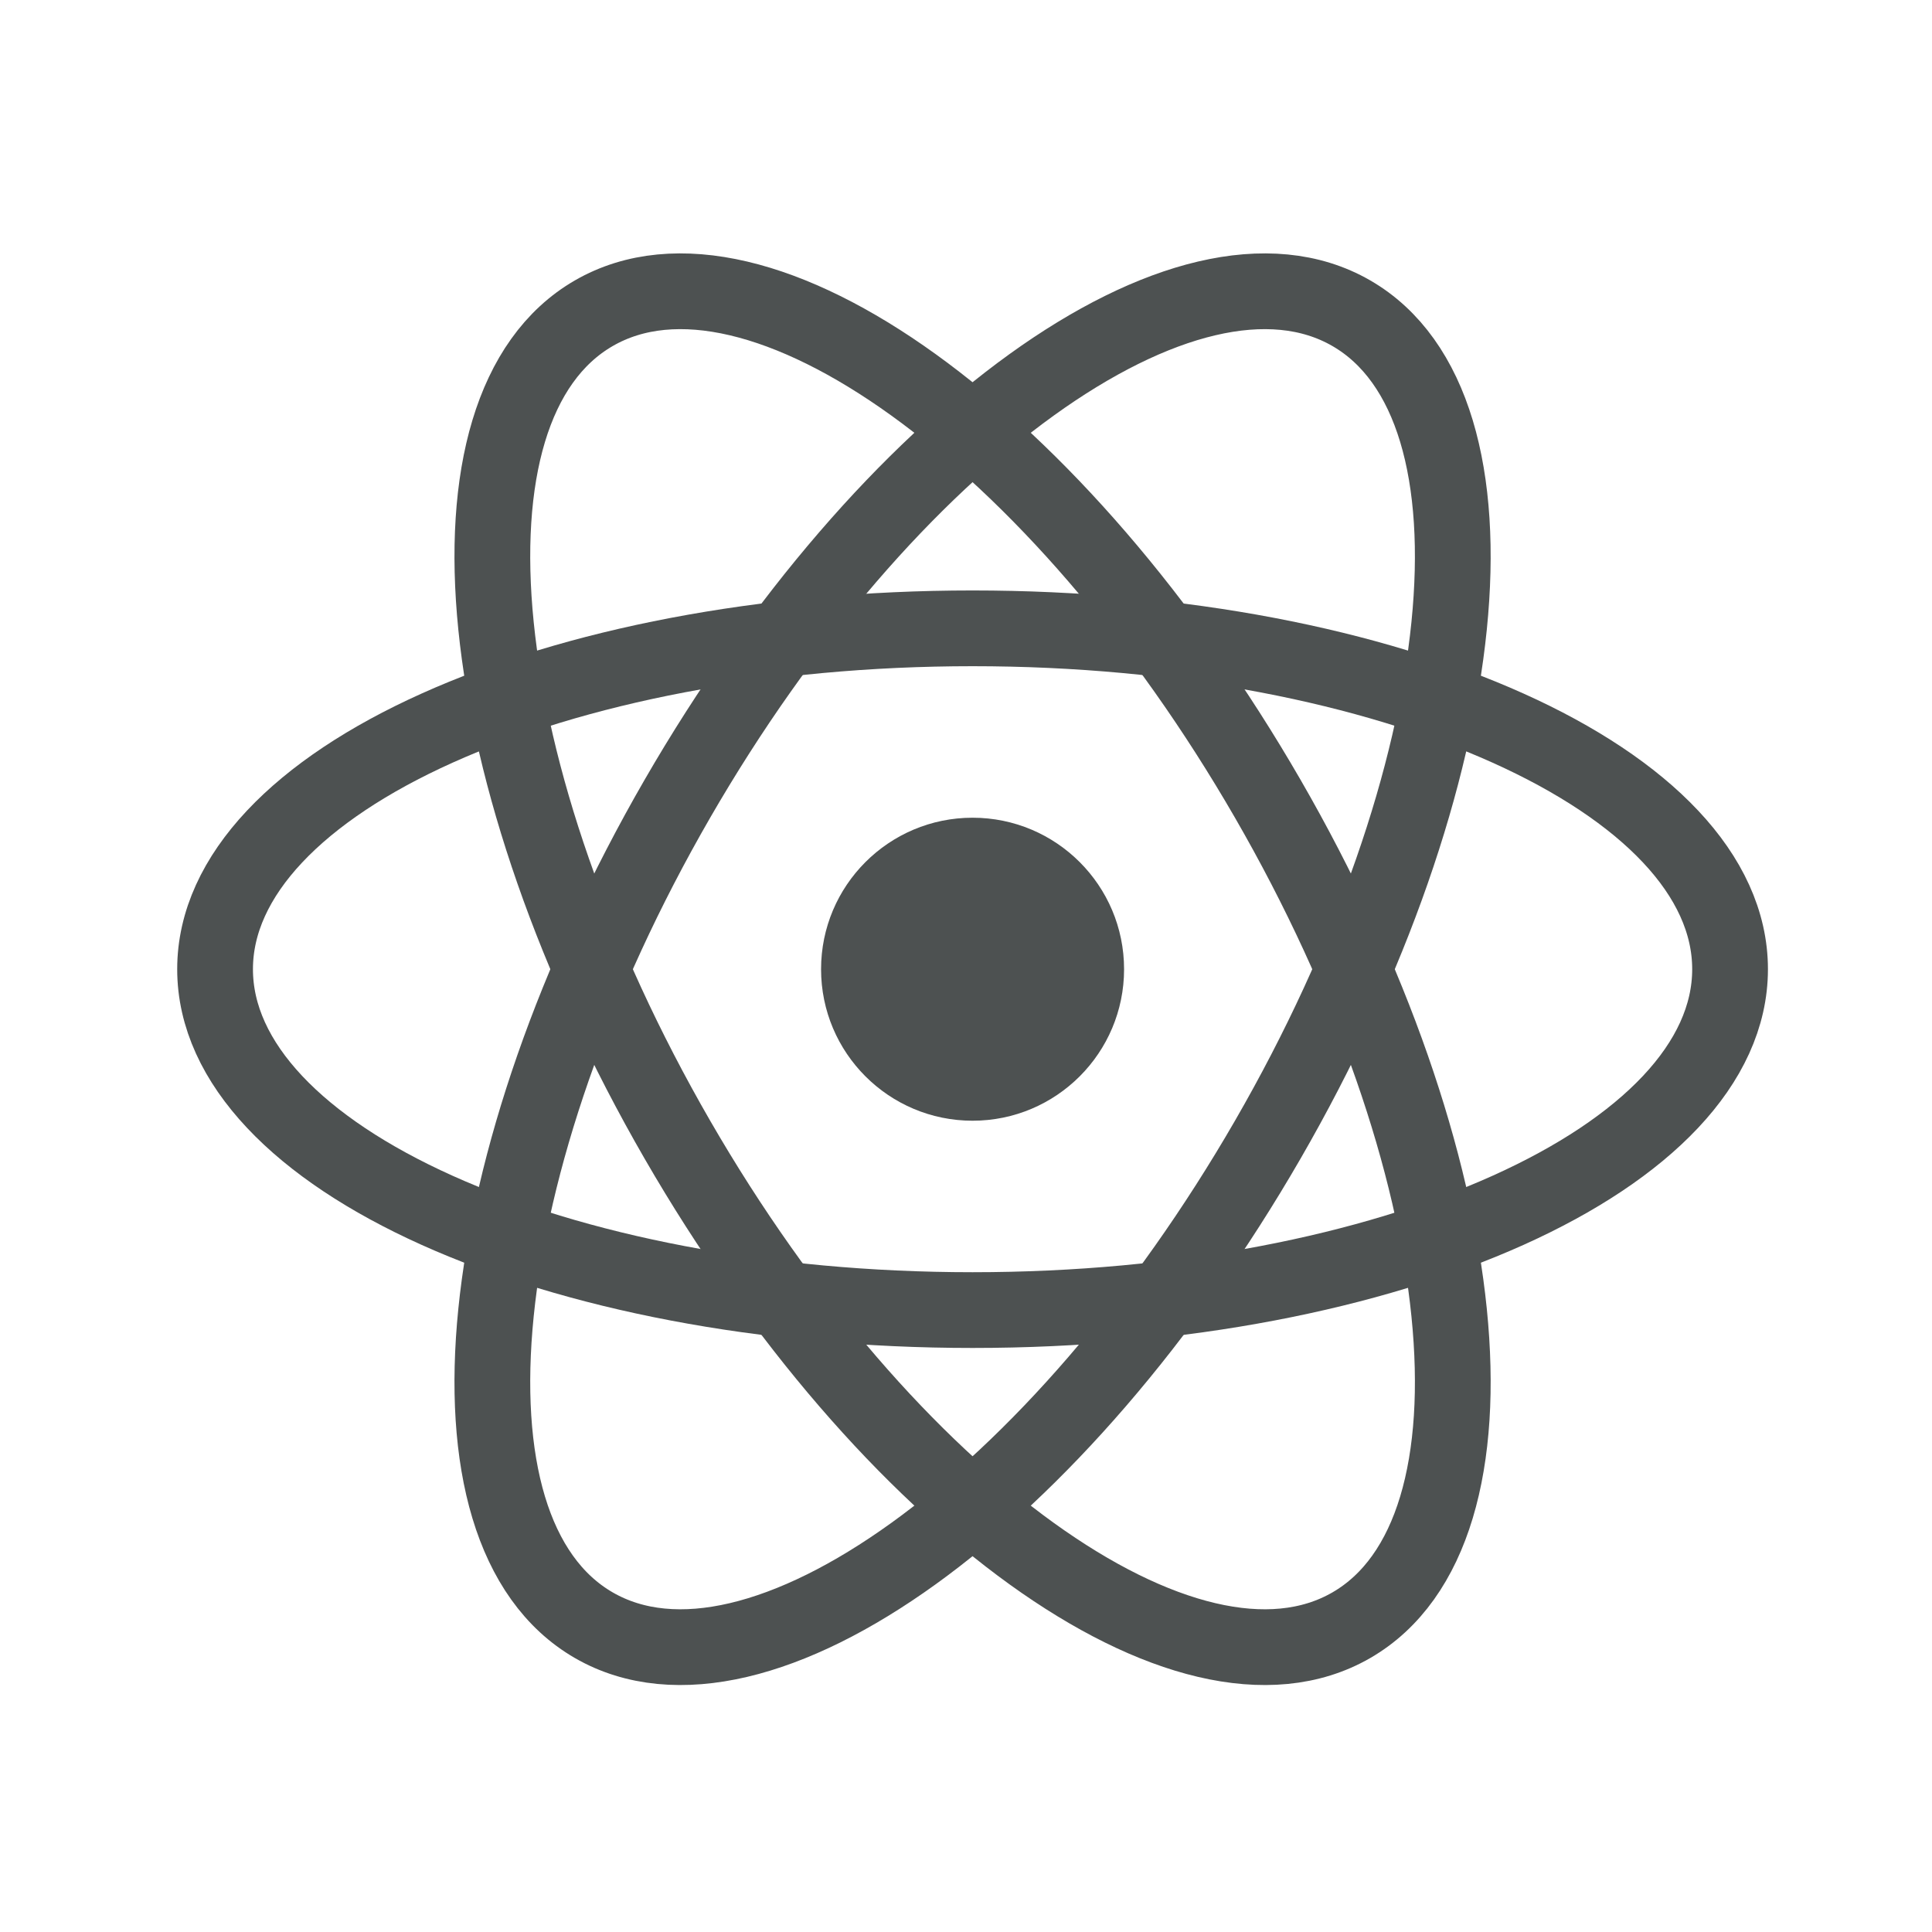 <svg width="121" height="121" viewBox="0 0 121 121" fill="none" xmlns="http://www.w3.org/2000/svg">
<g clip-path="url(#clip0_2250_2704)">
<path d="M60.911 70.19C66.152 70.19 70.4 65.942 70.4 60.702C70.4 55.461 66.152 51.213 60.911 51.213C55.671 51.213 51.423 55.461 51.423 60.702C51.423 65.942 55.671 70.19 60.911 70.19Z" fill="#4D5151"/>
<path d="M60.912 82.05C87.113 82.05 108.353 72.492 108.353 60.701C108.353 48.911 87.113 39.352 60.912 39.352C34.711 39.352 13.47 48.911 13.47 60.701C13.47 72.492 34.711 82.05 60.912 82.05Z" stroke="#4D5151" stroke-width="4.744"/>
<path d="M42.423 71.376C55.524 94.067 74.421 107.682 84.632 101.787C94.843 95.892 92.501 72.718 79.4 50.027C66.299 27.336 47.402 13.721 37.191 19.616C26.98 25.511 29.322 48.685 42.423 71.376Z" stroke="#4D5151" stroke-width="4.744"/>
<path d="M42.423 50.027C29.322 72.718 26.98 95.892 37.191 101.787C47.401 107.682 66.299 94.067 79.4 71.376C92.5 48.685 94.843 25.511 84.632 19.616C74.421 13.721 55.523 27.336 42.423 50.027Z" stroke="#4D5151" stroke-width="4.744"/>
</g>
<defs>
<clipPath id="clip0_2250_2704">
<rect width="99.627" height="99.627" fill="white" transform="translate(11.098 10.888)"/>
</clipPath>
</defs>
</svg>
